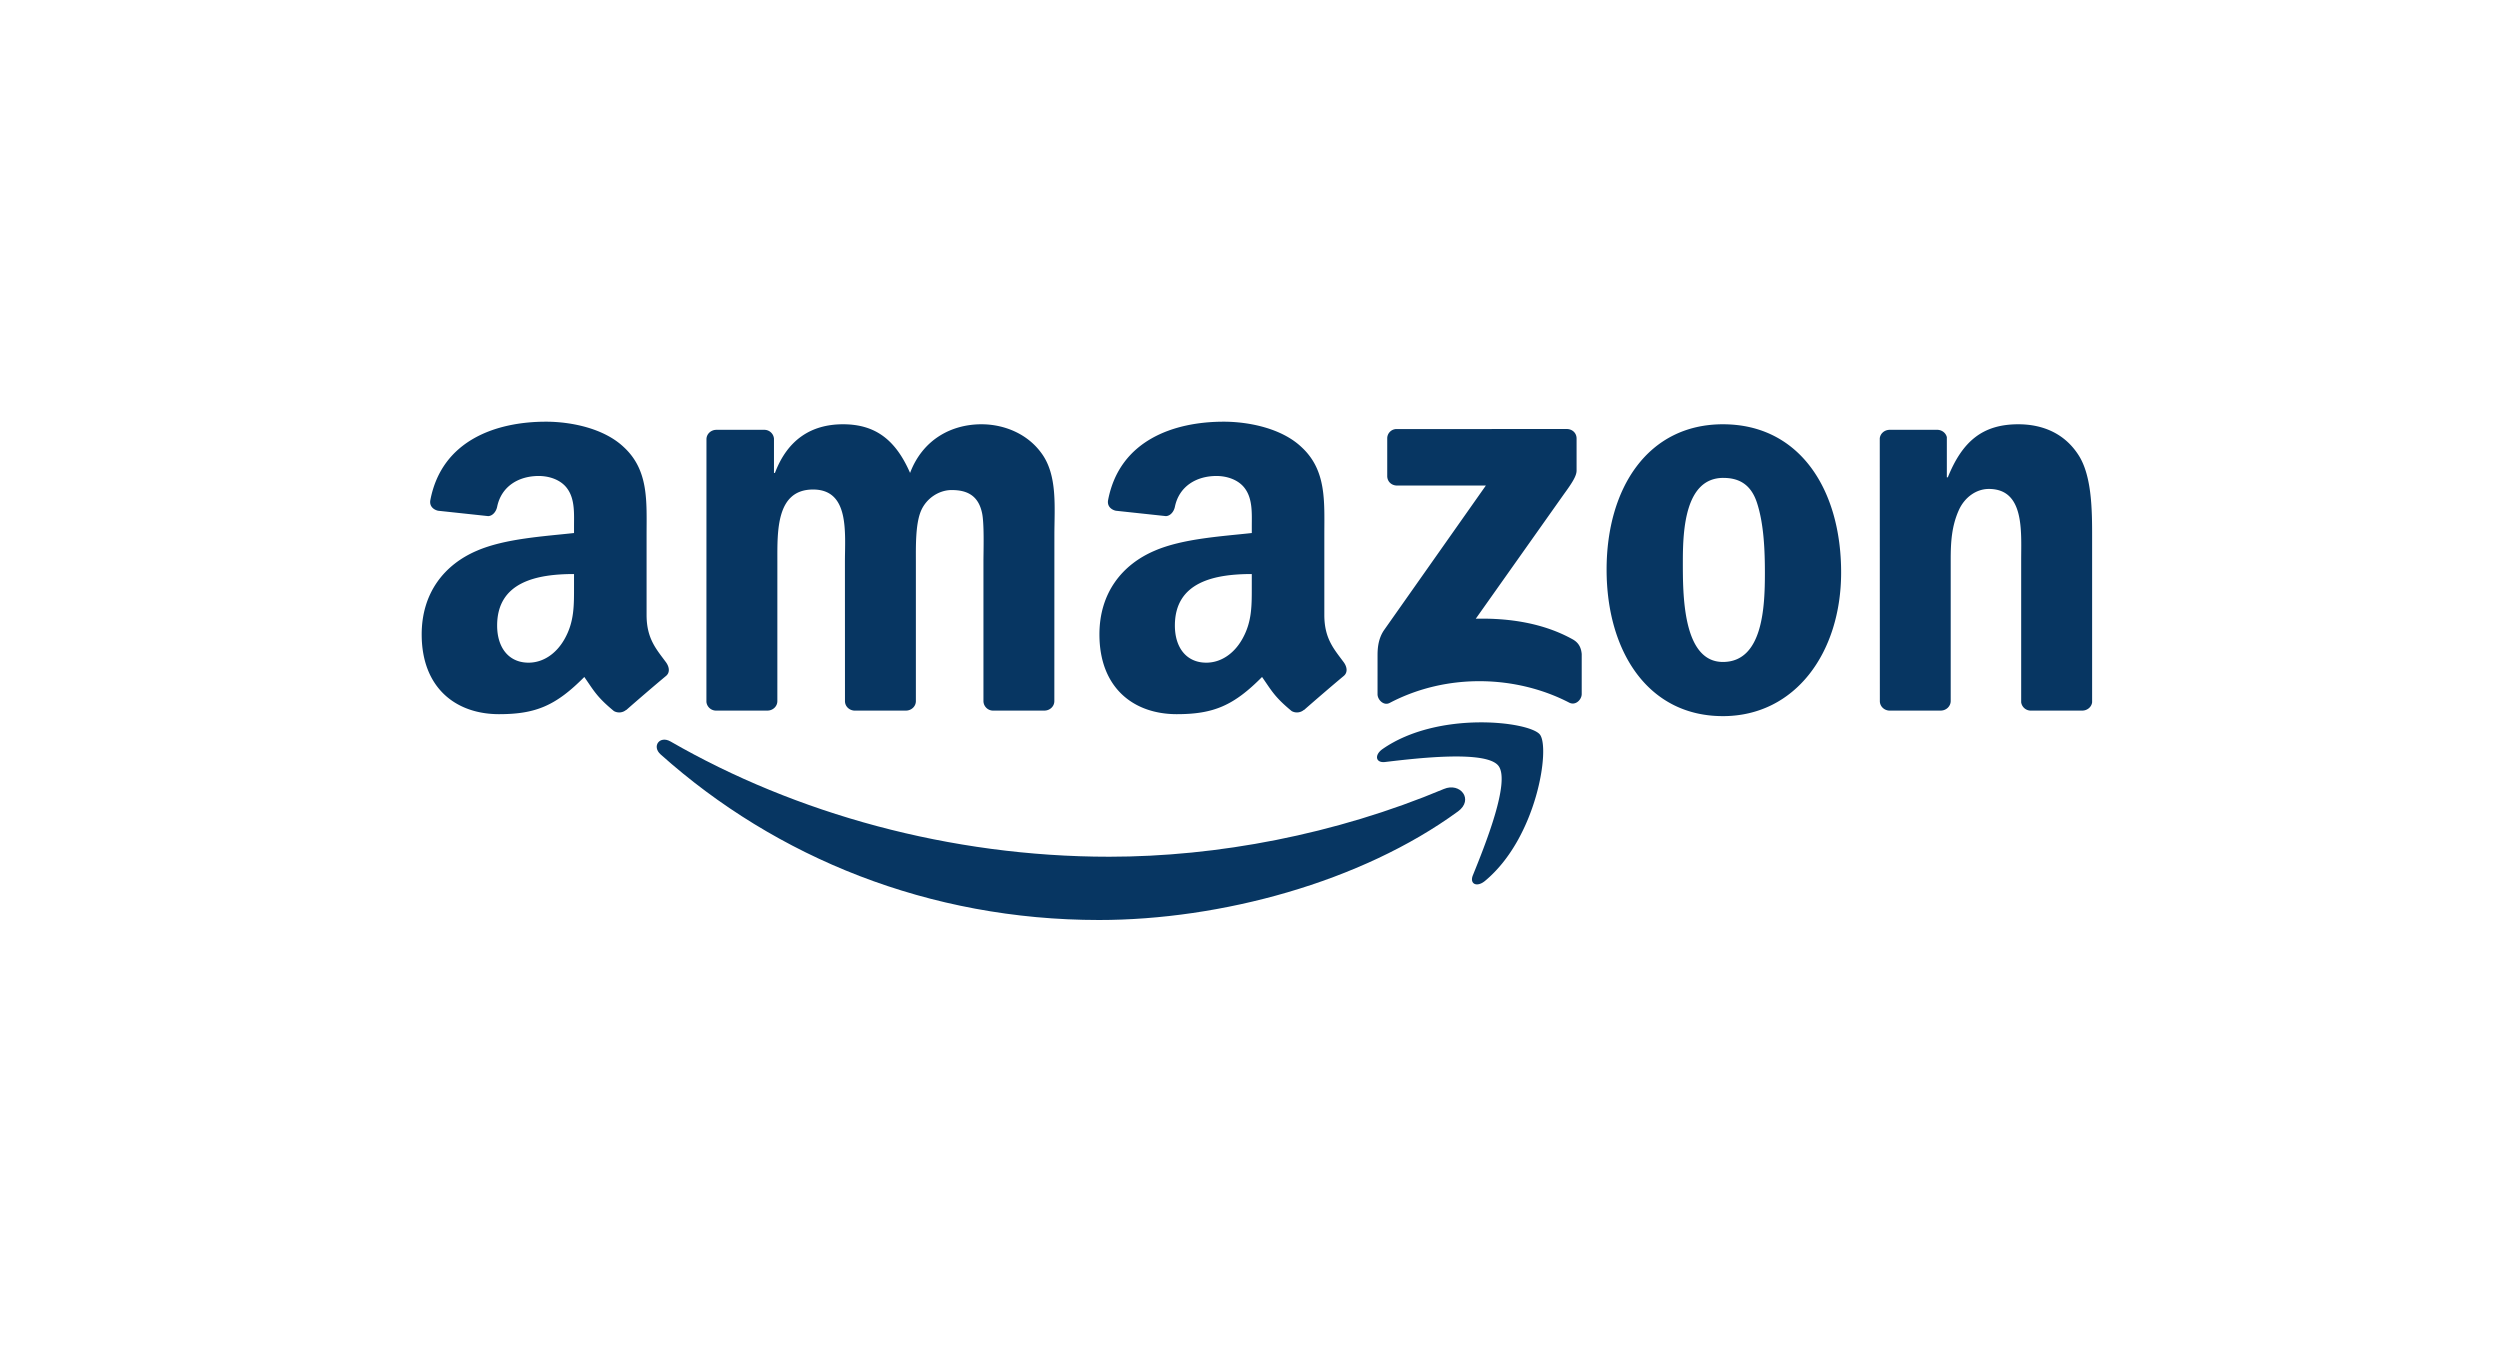 <svg width="166" height="90" fill="none" xmlns="http://www.w3.org/2000/svg"><path fill-rule="evenodd" clip-rule="evenodd" d="M96.812 53.877c-6.445 4.708-15.787 7.211-23.833 7.211-11.275 0-21.43-4.126-29.113-10.994-.603-.539-.065-1.275.66-.858 8.29 4.776 18.542 7.651 29.13 7.651 7.143 0 14.994-1.467 22.22-4.5 1.089-.458 2.002.71.936 1.49Z" fill="#073662"/><path fill-rule="evenodd" clip-rule="evenodd" d="M99.493 50.845c-.824-1.044-5.448-.495-7.526-.248-.629.075-.727-.47-.16-.864 3.69-2.565 9.734-1.825 10.437-.966.707.866-.187 6.866-3.643 9.728-.532.44-1.038.206-.802-.376.778-1.923 2.52-6.228 1.694-7.274ZM92.112 31.613V29.12a.619.619 0 0 1 .639-.631l11.284-.002c.361 0 .65.26.65.63v2.137c-.003.358-.308.826-.849 1.569l-5.845 8.26c2.169-.05 4.465.273 6.436 1.37.445.247.564.613.599.972v2.66c0 .366-.406.79-.832.569-3.473-1.801-8.081-1.998-11.922.022-.393.207-.803-.211-.803-.578V43.57c0-.405.008-1.096.42-1.713l6.772-9.617h-5.896c-.36 0-.65-.255-.653-.628ZM50.953 47.184H47.52a.644.644 0 0 1-.614-.575l.003-17.441c0-.35.296-.628.663-.628h3.196a.643.643 0 0 1 .624.585v2.277h.065c.833-2.202 2.403-3.23 4.518-3.23 2.147 0 3.493 1.028 4.454 3.23.834-2.202 2.724-3.23 4.743-3.23 1.442 0 3.012.587 3.973 1.909 1.09 1.468.866 3.596.866 5.468l-.003 11.007c0 .348-.296.628-.663.628h-3.428a.64.64 0 0 1-.616-.627V37.31c0-.733.063-2.568-.097-3.265-.257-1.175-1.026-1.506-2.018-1.506-.834 0-1.7.55-2.052 1.431-.352.882-.32 2.35-.32 3.34v9.246c0 .348-.297.628-.662.628h-3.43c-.344-.022-.616-.292-.616-.627l-.003-9.247c0-1.944.32-4.806-2.115-4.806-2.468 0-2.371 2.788-2.371 4.806l-.001 9.246c0 .348-.297.628-.663.628ZM114.401 28.172c5.095 0 7.85 4.332 7.85 9.836 0 5.322-3.043 9.543-7.85 9.543-4.999 0-7.723-4.332-7.723-9.726 0-5.432 2.755-9.653 7.723-9.653Zm.031 3.56c-2.531 0-2.691 3.413-2.691 5.542 0 2.13-.032 6.68 2.66 6.68 2.66 0 2.788-3.67 2.788-5.908 0-1.468-.064-3.23-.514-4.625-.384-1.212-1.154-1.688-2.243-1.688ZM128.859 47.184h-3.421c-.343-.022-.616-.292-.616-.627l-.006-17.448c.03-.319.314-.569.66-.569h3.184c.3.015.547.217.61.488v2.667h.065c.962-2.386 2.307-3.523 4.678-3.523 1.538 0 3.045.55 4.006 2.056.897 1.394.897 3.742.897 5.431v10.976c-.038.309-.319.549-.658.549h-3.441a.644.644 0 0 1-.611-.55v-9.47c0-1.908.224-4.698-2.147-4.698-.833 0-1.602.55-1.987 1.395-.481 1.065-.545 2.128-.545 3.304v9.391c-.006.348-.303.628-.668.628ZM83.118 38.85c0 1.326.032 2.428-.643 3.606-.545.956-1.413 1.545-2.376 1.545-1.316 0-2.087-.994-2.087-2.465 0-2.894 2.623-3.42 5.106-3.42v.735Zm3.46 8.287a.715.715 0 0 1-.81.079c-1.14-.938-1.344-1.372-1.968-2.265-1.884 1.9-3.219 2.47-5.66 2.47-2.89 0-5.138-1.765-5.138-5.296 0-2.759 1.51-4.635 3.661-5.554 1.862-.81 4.464-.957 6.456-1.178v-.441c0-.81.063-1.765-.418-2.464-.418-.626-1.22-.883-1.927-.883-1.31 0-2.473.664-2.76 2.04-.06.306-.285.61-.596.625l-3.327-.357c-.281-.063-.593-.285-.513-.71.766-3.996 4.41-5.203 7.677-5.203 1.67 0 3.854.44 5.17 1.692 1.671 1.545 1.51 3.605 1.51 5.85v5.293c0 1.593.668 2.291 1.296 3.149.22.31.268.677-.012.903-.7.582-1.946 1.653-2.632 2.257l-.008-.007ZM38.115 38.85c0 1.326.033 2.428-.642 3.606-.545.956-1.413 1.545-2.376 1.545-1.316 0-2.087-.994-2.087-2.465 0-2.894 2.623-3.42 5.105-3.42v.735Zm3.462 8.287a.716.716 0 0 1-.811.079c-1.141-.938-1.345-1.372-1.968-2.265-1.885 1.9-3.22 2.47-5.66 2.47-2.89 0-5.138-1.765-5.138-5.296 0-2.759 1.509-4.635 3.66-5.554 1.863-.81 4.465-.957 6.455-1.178v-.441c0-.81.065-1.765-.417-2.464-.417-.626-1.22-.883-1.926-.883-1.31 0-2.474.664-2.76 2.04-.06.306-.285.61-.596.625l-3.327-.357c-.281-.063-.594-.285-.513-.71.765-3.996 4.41-5.203 7.677-5.203 1.67 0 3.854.44 5.17 1.692 1.67 1.545 1.51 3.605 1.51 5.85v5.293c0 1.593.668 2.291 1.295 3.149.219.31.27.677-.01.903-.702.582-1.948 1.653-2.633 2.257l-.008-.007Z" fill="#073662"/></svg>